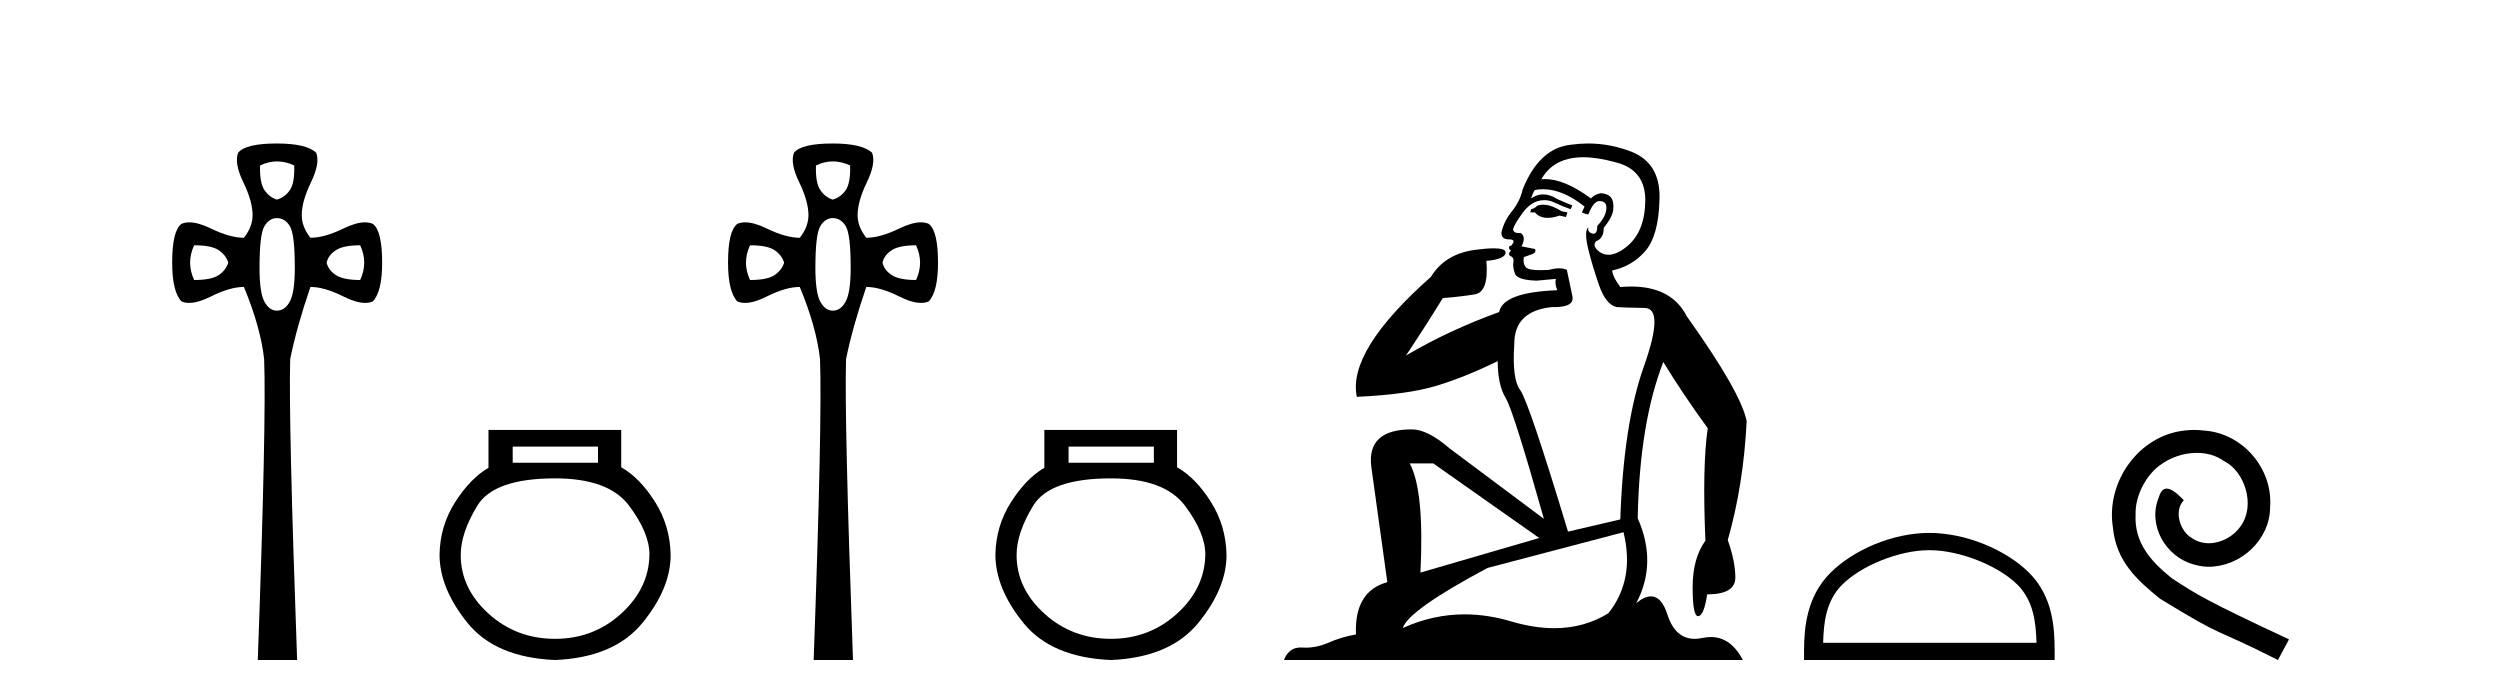 <?xml version='1.0' encoding='UTF-8' standalone='yes'?><svg xmlns='http://www.w3.org/2000/svg' xmlns:xlink='http://www.w3.org/1999/xlink' width='147.0' height='41.0' ><path d='M 16.289 9.491 Q 16.79 9.491 17.301 9.729 Q 17.335 10.75 17.046 11.175 Q 16.756 11.6 16.28 11.736 Q 15.838 11.6 15.549 11.175 Q 15.26 10.75 15.294 9.729 Q 15.787 9.491 16.289 9.491 ZM 11.417 14.423 Q 12.437 14.423 12.862 14.712 Q 13.287 15.001 13.423 15.443 Q 13.287 15.885 12.862 16.174 Q 12.437 16.464 11.417 16.464 Q 10.94 15.443 11.417 14.423 ZM 21.178 14.423 Q 21.654 15.443 21.178 16.464 Q 20.192 16.464 19.75 16.174 Q 19.307 15.885 19.205 15.443 Q 19.307 15.001 19.75 14.712 Q 20.192 14.423 21.178 14.423 ZM 16.28 12.824 Q 16.756 12.824 17.046 13.3 Q 17.335 13.777 17.335 15.749 Q 17.335 17.178 17.046 17.722 Q 16.756 18.266 16.28 18.266 Q 15.838 18.266 15.549 17.739 Q 15.26 17.212 15.26 15.749 Q 15.26 13.777 15.549 13.3 Q 15.838 12.824 16.28 12.824 ZM 16.28 8.437 Q 14.444 8.437 14.002 8.981 Q 13.763 9.593 14.308 10.716 Q 14.852 11.838 14.852 12.654 Q 14.852 13.335 14.342 13.981 Q 13.525 13.981 12.403 13.437 Q 11.655 13.074 11.133 13.074 Q 10.872 13.074 10.668 13.164 Q 10.124 13.573 10.124 15.443 Q 10.124 17.144 10.668 17.722 Q 10.868 17.811 11.123 17.811 Q 11.647 17.811 12.403 17.433 Q 13.525 16.872 14.342 16.872 Q 15.328 19.253 15.532 21.123 Q 15.668 24.694 15.158 38.809 L 17.471 38.809 Q 16.961 24.66 17.063 21.123 Q 17.437 19.253 18.253 16.872 Q 19.069 16.872 20.192 17.433 Q 20.948 17.811 21.472 17.811 Q 21.726 17.811 21.926 17.722 Q 22.47 17.144 22.47 15.443 Q 22.47 13.573 21.926 13.164 Q 21.722 13.074 21.461 13.074 Q 20.94 13.074 20.192 13.437 Q 19.069 13.981 18.253 13.981 Q 17.743 13.335 17.743 12.654 Q 17.743 11.838 18.287 10.716 Q 18.831 9.593 18.593 8.981 Q 18.015 8.437 16.28 8.437 Z' style='fill:#000000;stroke:none' /><path d='M 35.162 26.259 L 35.162 27.208 L 30.147 27.208 L 30.147 26.259 ZM 32.64 28.128 Q 35.785 28.128 36.987 29.73 Q 38.188 31.332 38.188 32.608 Q 38.159 34.596 36.527 36.08 Q 34.895 37.563 32.64 37.563 Q 30.355 37.563 28.723 36.08 Q 27.091 34.596 27.091 32.638 Q 27.091 31.332 28.07 29.73 Q 29.05 28.128 32.64 28.128 ZM 28.723 25.279 L 28.723 27.505 Q 27.655 28.128 26.765 29.522 Q 25.875 30.917 25.845 32.608 Q 25.845 34.596 27.492 36.629 Q 29.139 38.661 32.64 38.809 Q 36.111 38.661 37.773 36.629 Q 39.434 34.596 39.434 32.638 Q 39.405 30.917 38.515 29.508 Q 37.624 28.098 36.527 27.475 L 36.527 25.279 Z' style='fill:#000000;stroke:none' /><path d='M 48.974 9.491 Q 49.475 9.491 49.986 9.729 Q 50.02 10.75 49.73 11.175 Q 49.441 11.6 48.965 11.736 Q 48.523 11.6 48.234 11.175 Q 47.945 10.75 47.979 9.729 Q 48.472 9.491 48.974 9.491 ZM 44.102 14.423 Q 45.122 14.423 45.547 14.712 Q 45.972 15.001 46.108 15.443 Q 45.972 15.885 45.547 16.174 Q 45.122 16.464 44.102 16.464 Q 43.625 15.443 44.102 14.423 ZM 53.863 14.423 Q 54.339 15.443 53.863 16.464 Q 52.877 16.464 52.434 16.174 Q 51.992 15.885 51.89 15.443 Q 51.992 15.001 52.434 14.712 Q 52.877 14.423 53.863 14.423 ZM 48.965 12.824 Q 49.441 12.824 49.73 13.3 Q 50.02 13.777 50.02 15.749 Q 50.02 17.178 49.73 17.722 Q 49.441 18.266 48.965 18.266 Q 48.523 18.266 48.234 17.739 Q 47.945 17.212 47.945 15.749 Q 47.945 13.777 48.234 13.3 Q 48.523 12.824 48.965 12.824 ZM 48.965 8.437 Q 47.129 8.437 46.686 8.981 Q 46.448 9.593 46.993 10.716 Q 47.537 11.838 47.537 12.654 Q 47.537 13.335 47.027 13.981 Q 46.21 13.981 45.088 13.437 Q 44.34 13.074 43.818 13.074 Q 43.557 13.074 43.353 13.164 Q 42.809 13.573 42.809 15.443 Q 42.809 17.144 43.353 17.722 Q 43.553 17.811 43.807 17.811 Q 44.332 17.811 45.088 17.433 Q 46.21 16.872 47.027 16.872 Q 48.013 19.253 48.217 21.123 Q 48.353 24.694 47.843 38.809 L 50.156 38.809 Q 49.645 24.66 49.747 21.123 Q 50.122 19.253 50.938 16.872 Q 51.754 16.872 52.877 17.433 Q 53.632 17.811 54.157 17.811 Q 54.411 17.811 54.611 17.722 Q 55.155 17.144 55.155 15.443 Q 55.155 13.573 54.611 13.164 Q 54.407 13.074 54.146 13.074 Q 53.625 13.074 52.877 13.437 Q 51.754 13.981 50.938 13.981 Q 50.428 13.335 50.428 12.654 Q 50.428 11.838 50.972 10.716 Q 51.516 9.593 51.278 8.981 Q 50.7 8.437 48.965 8.437 Z' style='fill:#000000;stroke:none' /><path d='M 67.847 26.259 L 67.847 27.208 L 62.832 27.208 L 62.832 26.259 ZM 65.325 28.128 Q 68.47 28.128 69.671 29.73 Q 70.873 31.332 70.873 32.608 Q 70.843 34.596 69.212 36.08 Q 67.58 37.563 65.325 37.563 Q 63.04 37.563 61.408 36.08 Q 59.776 34.596 59.776 32.638 Q 59.776 31.332 60.755 29.73 Q 61.735 28.128 65.325 28.128 ZM 61.408 25.279 L 61.408 27.505 Q 60.34 28.128 59.45 29.522 Q 58.56 30.917 58.53 32.608 Q 58.53 34.596 60.177 36.629 Q 61.824 38.661 65.325 38.809 Q 68.796 38.661 70.458 36.629 Q 72.119 34.596 72.119 32.638 Q 72.09 30.917 71.199 29.508 Q 70.309 28.098 69.212 27.475 L 69.212 25.279 Z' style='fill:#000000;stroke:none' /><path d='M 90.728 12.036 Q 90.474 12.036 90.354 12.129 Q 90.218 12.266 90.03 12.3 L 89.979 12.488 L 90.252 12.488 Q 90.522 12.81 91 12.81 Q 91.308 12.81 91.704 12.676 L 92.079 12.761 L 92.165 12.488 L 91.823 12.419 Q 91.26 12.078 90.884 12.044 Q 90.8 12.036 90.728 12.036 ZM 93.087 9.246 Q 93.926 9.246 95.034 9.55 Q 96.777 10.011 96.743 11.839 Q 96.708 13.649 95.649 14.503 Q 95.056 14.98 94.578 14.98 Q 94.218 14.98 93.924 14.708 Q 93.634 14.401 93.856 14.179 Q 94.3 14.025 94.3 13.393 Q 94.864 12.71 94.864 12.232 Q 94.932 11.395 94.112 11.36 Q 93.736 11.446 93.548 11.668 Q 92.005 10.53 90.846 10.53 Q 90.735 10.53 90.628 10.541 L 90.628 10.541 Q 91.157 9.601 92.216 9.345 Q 92.607 9.246 93.087 9.246 ZM 90.733 11.128 Q 91.9 11.128 93.173 12.146 L 93.019 12.488 Q 93.258 12.607 93.395 12.607 Q 93.702 11.822 94.044 11.822 Q 94.488 11.822 94.454 12.266 Q 94.42 12.761 93.924 13.274 Q 93.924 13.743 93.696 13.743 Q 93.667 13.743 93.634 13.735 Q 93.326 13.649 93.395 13.359 L 93.395 13.359 Q 93.138 13.581 93.378 14.606 Q 93.634 15.648 94.027 16.775 Q 94.42 17.902 95.052 18.056 Q 95.547 18.09 96.708 18.107 Q 97.87 18.124 96.674 21.506 Q 95.461 24.888 95.274 30.542 L 92.199 31.26 Q 89.876 23.573 89.381 22.924 Q 88.902 22.292 89.039 20.225 Q 89.039 18.278 91.26 18.056 Q 91.324 18.058 91.385 18.058 Q 92.602 18.058 92.455 17.407 Q 92.319 16.741 92.131 15.87 Q 91.943 15.776 91.678 15.776 Q 91.413 15.776 91.072 15.87 Q 90.798 15.886 90.579 15.886 Q 89.866 15.886 89.722 15.716 Q 89.534 15.494 89.603 15.118 L 90.132 14.93 Q 90.354 14.811 90.252 14.64 L 89.466 14.486 Q 89.756 13.923 89.415 13.701 Q 89.366 13.704 89.322 13.704 Q 88.971 13.704 88.971 13.461 Q 89.039 13.205 89.466 12.607 Q 89.876 12.01 90.371 11.839 Q 90.585 11.768 90.798 11.768 Q 91.097 11.768 91.396 11.907 Q 91.892 12.146 92.353 12.3 L 92.455 12.078 Q 92.045 11.924 91.567 11.702 Q 91.135 11.429 90.739 11.429 Q 90.368 11.429 90.03 11.668 Q 90.132 11.326 90.252 11.173 Q 90.49 11.128 90.733 11.128 ZM 84.274 27.246 L 90.508 31.635 L 83.522 33.668 Q 83.761 28.851 82.89 27.246 ZM 95.461 31.294 Q 96.145 34.078 94.573 36.059 Q 93.155 36.937 91.39 36.937 Q 90.2 36.937 88.851 36.538 Q 87.461 36.124 86.122 36.124 Q 84.252 36.124 82.48 36.93 Q 82.822 35.871 87.468 33.395 L 95.461 31.294 ZM 93.386 8.437 Q 92.89 8.437 92.387 8.508 Q 90.508 8.696 89.534 11.138 Q 89.381 11.822 88.92 12.402 Q 88.441 12.983 88.288 13.649 Q 88.253 14.076 88.732 14.076 Q 89.193 14.076 88.851 14.452 Q 88.715 14.452 88.732 14.572 Q 88.749 14.708 88.851 14.708 Q 88.629 14.965 88.834 15.067 Q 89.039 15.152 88.988 15.426 Q 88.937 15.682 89.073 16.075 Q 89.193 16.468 90.354 16.502 L 91.482 16.399 L 91.482 16.399 Q 91.413 16.69 91.567 17.065 Q 88.373 17.185 88.151 18.347 Q 85.145 19.44 82.668 20.909 Q 83.71 19.354 84.837 17.527 Q 85.93 17.441 86.733 17.305 Q 87.553 17.151 87.399 15.34 Q 88.527 15.238 88.527 14.845 Q 88.527 14.601 87.834 14.601 Q 87.412 14.601 86.733 14.691 Q 84.957 14.93 84.137 16.28 Q 79.218 20.635 79.781 23.334 Q 82.77 23.197 84.461 22.685 Q 86.152 22.173 88.065 21.233 Q 88.065 22.634 88.544 23.42 Q 89.005 24.205 90.781 30.508 L 85.247 26.374 Q 83.949 25.247 83.01 25.247 Q 80.345 25.247 80.635 27.468 L 81.575 34.232 Q 79.628 34.761 79.73 37.306 Q 78.842 37.46 78.09 37.802 Q 77.441 38.082 76.779 38.082 Q 76.675 38.082 76.57 38.075 Q 76.523 38.072 76.478 38.072 Q 75.783 38.072 75.494 38.809 L 102.482 38.809 Q 101.77 37.457 100.596 37.457 Q 100.361 37.457 100.107 37.511 Q 99.865 37.563 99.647 37.563 Q 98.5 37.563 98.041 36.128 Q 97.701 35.067 97.078 35.067 Q 96.698 35.067 96.213 35.461 Q 97.46 33.104 96.298 30.474 Q 96.401 24.888 97.802 21.284 Q 98.912 23.112 100.415 25.179 Q 100.09 27.399 100.278 31.789 Q 99.527 32.831 99.527 34.522 Q 99.527 36.23 99.845 36.23 Q 99.848 36.23 99.851 36.23 Q 100.193 36.213 100.381 34.949 Q 102.038 34.949 102.038 33.958 Q 102.038 33.019 101.593 31.755 Q 102.516 28.527 102.704 24.769 Q 102.379 23.078 99.185 18.603 Q 98.293 16.848 95.914 16.848 Q 95.606 16.848 95.274 16.878 Q 94.829 16.28 94.795 15.904 Q 95.991 15.648 96.76 14.742 Q 97.528 13.837 97.579 11.719 Q 97.648 9.601 95.923 8.918 Q 94.677 8.437 93.386 8.437 Z' style='fill:#000000;stroke:none' /><path d='M 113.446 32.35 C 115.258 32.35 117.526 33.281 118.624 34.378 C 119.584 35.339 119.71 36.612 119.745 37.795 L 107.2 37.795 C 107.235 36.612 107.36 35.339 108.321 34.378 C 109.418 33.281 111.633 32.35 113.446 32.35 ZM 113.446 31.335 C 111.296 31.335 108.982 32.329 107.627 33.684 C 106.236 35.075 106.078 36.906 106.078 38.275 L 106.078 38.809 L 120.813 38.809 L 120.813 38.275 C 120.813 36.906 120.708 35.075 119.318 33.684 C 117.962 32.329 115.595 31.335 113.446 31.335 Z' style='fill:#000000;stroke:none' /><path d='M 129.023 25.279 C 128.836 25.279 128.648 25.297 128.46 25.314 C 125.744 25.604 123.813 28.354 124.24 31.019 C 124.428 33.001 125.658 34.111 127.008 35.205 C 131.022 37.665 129.895 36.759 133.943 38.809 L 134.593 37.596 C 129.775 35.341 129.194 34.983 127.691 33.992 C 126.461 33.001 125.487 31.908 125.573 30.251 C 125.539 29.106 126.222 27.927 126.991 27.364 C 127.606 26.902 128.391 26.629 129.16 26.629 C 129.741 26.629 130.288 26.766 130.766 27.107 C 131.979 27.705 132.645 29.687 131.757 30.934 C 131.347 31.532 130.612 31.942 129.878 31.942 C 129.519 31.942 129.16 31.839 128.853 31.617 C 128.238 31.276 127.776 30.08 128.408 29.414 C 128.118 29.106 127.708 28.73 127.401 28.73 C 127.196 28.73 127.042 28.884 126.939 29.243 C 126.256 30.883 127.349 32.745 128.989 33.189 C 129.28 33.274 129.57 33.326 129.861 33.326 C 131.74 33.326 133.482 31.754 133.482 29.807 C 133.653 27.534 131.842 25.45 129.57 25.314 C 129.399 25.297 129.211 25.279 129.023 25.279 Z' style='fill:#000000;stroke:none' /></svg>